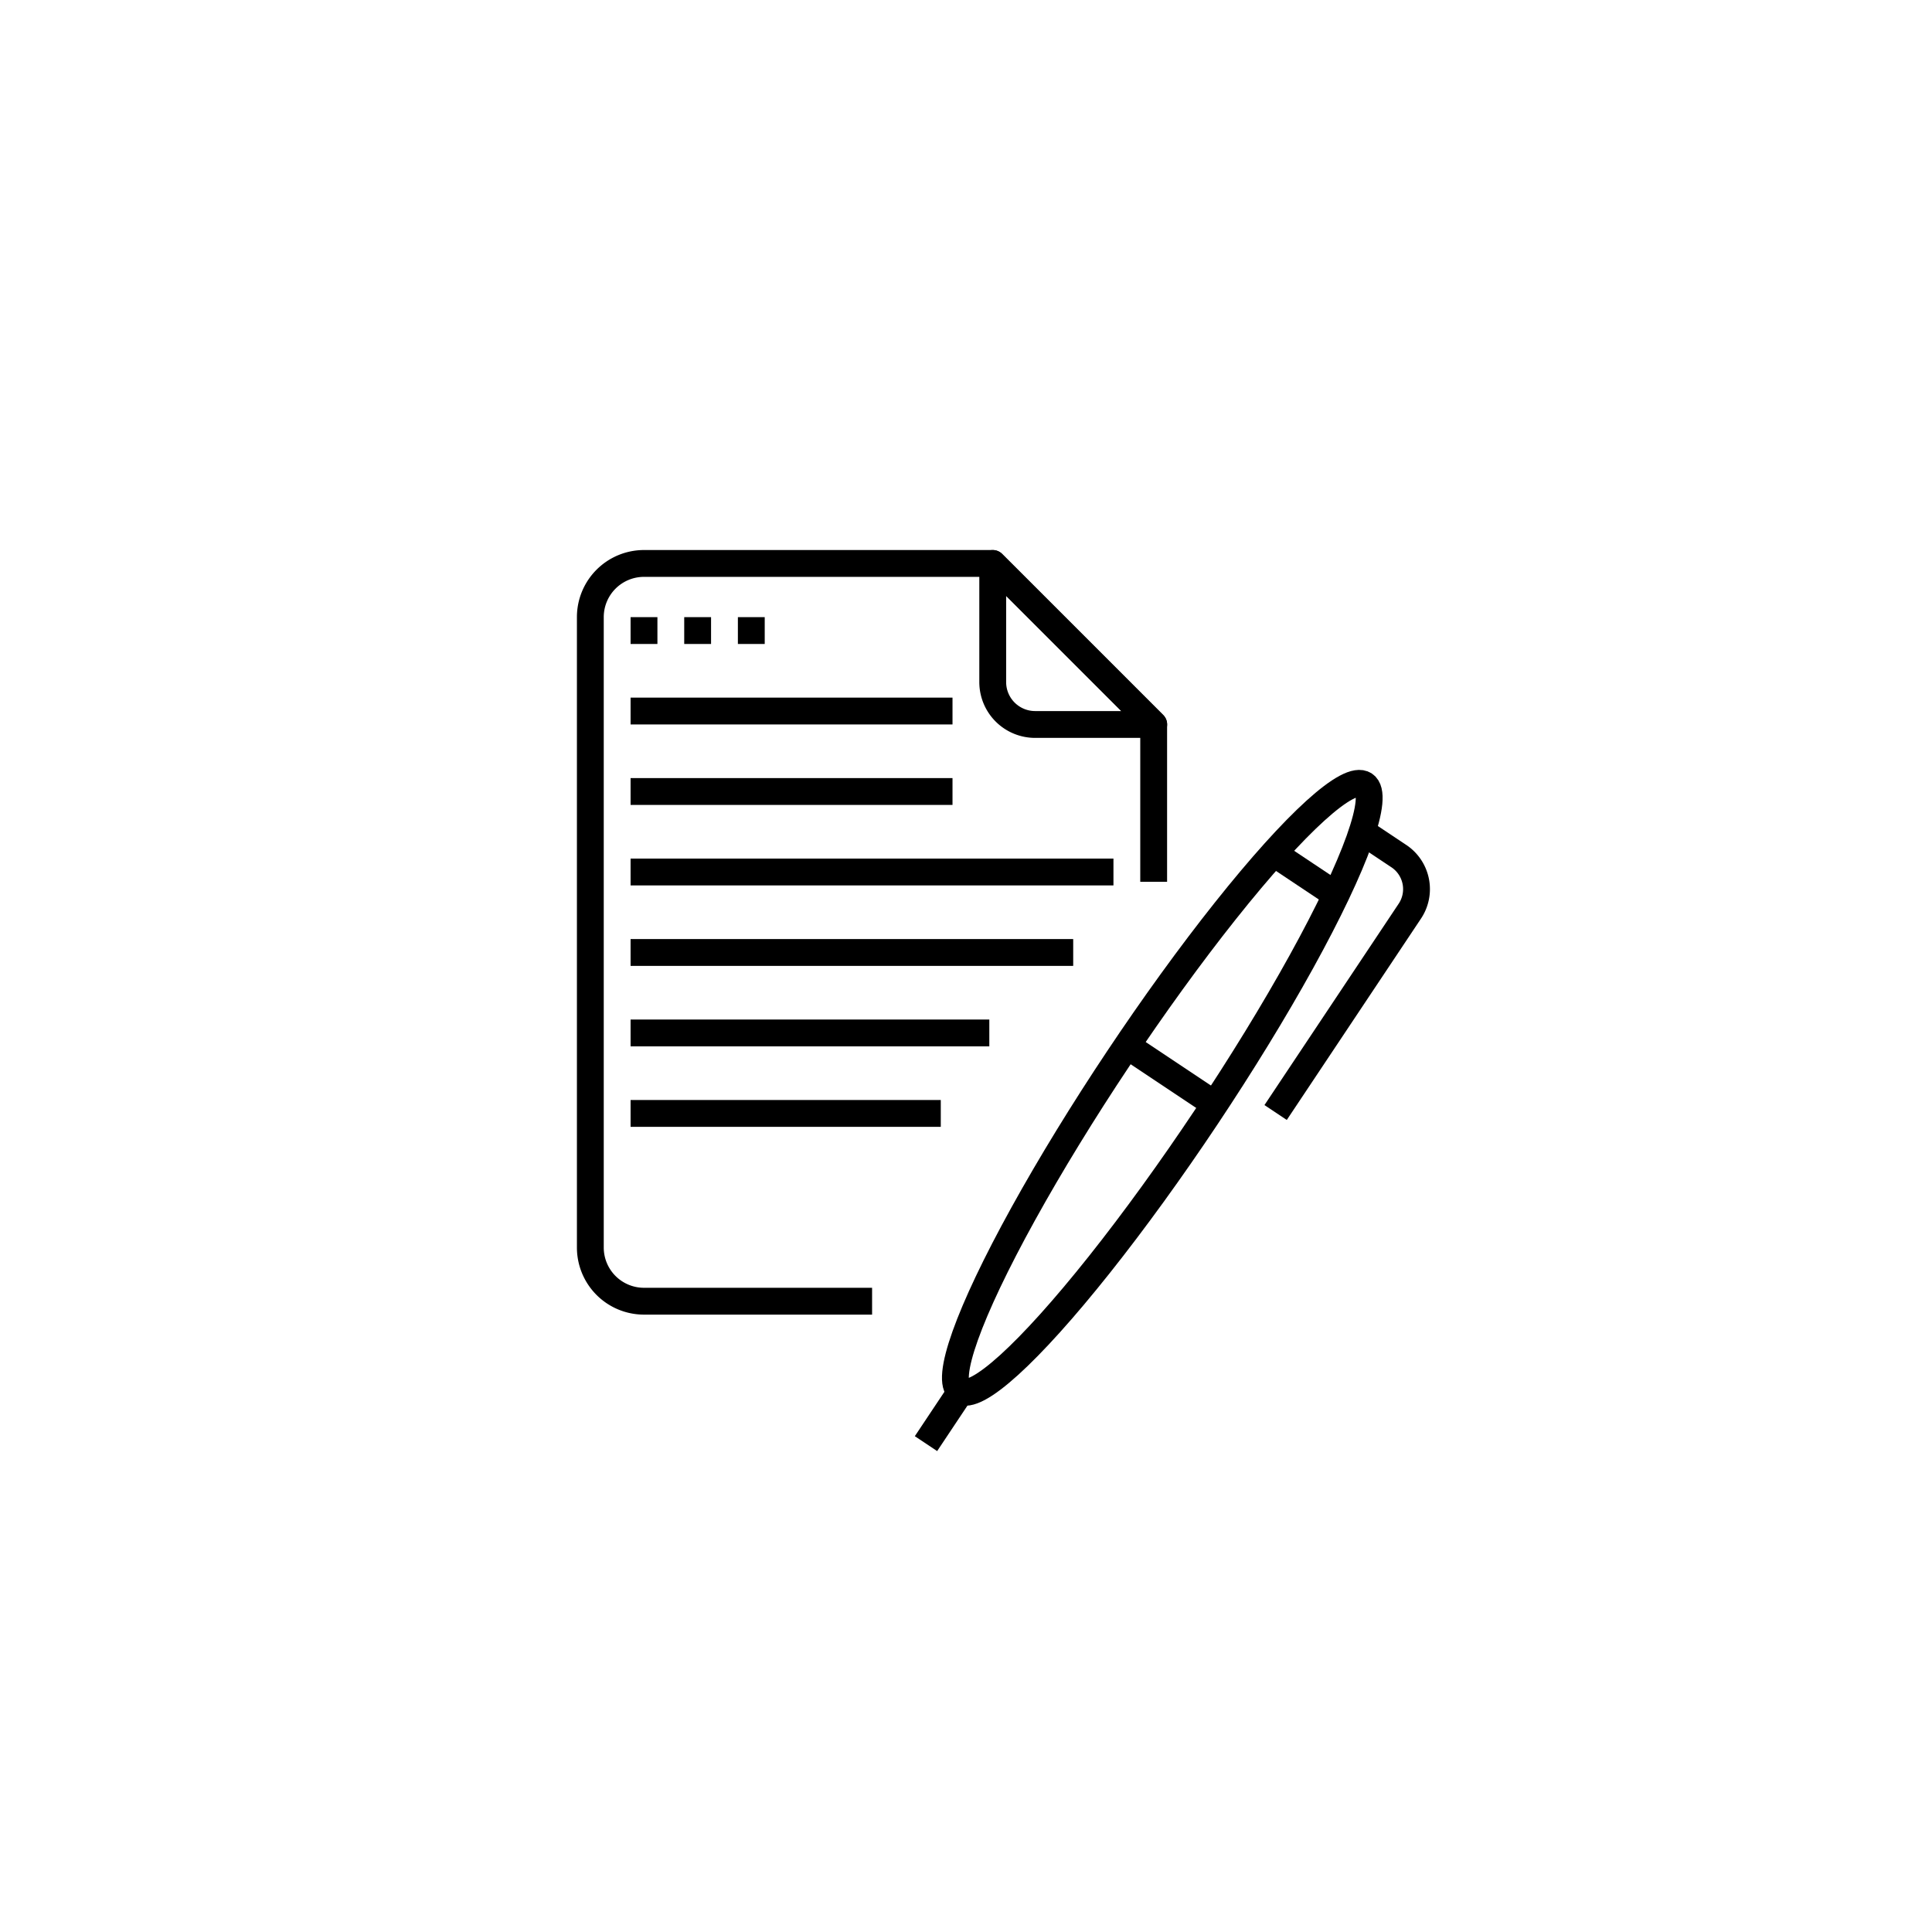<svg height="72" viewBox="0 0 72 72" width="72" xmlns="http://www.w3.org/2000/svg"><circle cx="36" cy="36" fill="transparent" r="36"/><g fill="none" stroke="#000"><path d="m886 1160.969a1.58 1.58 0 0 0 1.58 1.58h4.42l-6-6z" stroke-linejoin="round" transform="translate(-849.004 -1135.55)"/><path d="m876.994 1168.412v-5.864l-6-6h-12.994a2 2 0 0 0 -2 2v23.494a2 2 0 0 0 2 2h8.5" stroke-linejoin="round" transform="translate(-834 -1135.55)"/><path d="m23.5 41.494h11.56" stroke-miterlimit="10"/><path d="m23.5 38.495h13.369" stroke-miterlimit="10"/><path d="m23.5 23.499h1" stroke-miterlimit="10"/><path d="m26.499 23.499h-1" stroke-miterlimit="10"/><path d="m28.499 23.499h-1" stroke-miterlimit="10"/><path d="m23.5 26.498h11.997" stroke-miterlimit="10"/><path d="m23.5 29.497h11.997" stroke-miterlimit="10"/><path d="m23.5 32.497h17.995" stroke-miterlimit="10"/><path d="m23.5 35.496h16.495" stroke-miterlimit="10"/><ellipse cx="13.576" cy="1.968" rx="13.576" ry="1.968" stroke-miterlimit="10" transform="matrix(.555 -.832 .832 .555 34.143 50.743)"/><path d="m47.399 31.755 2.496 1.663" stroke-miterlimit="10"/><path d="m41.993 38.965 3.328 2.218" stroke-miterlimit="10"/><path d="m35.895 51.72-1.386 2.08" stroke-miterlimit="10"/><path d="m910.418 1176.679 1.248.831a1.479 1.479 0 0 1 .416 2.08l-4.99 7.487" stroke-miterlimit="10" transform="translate(-859.553 -1145.617)"/></g></svg>